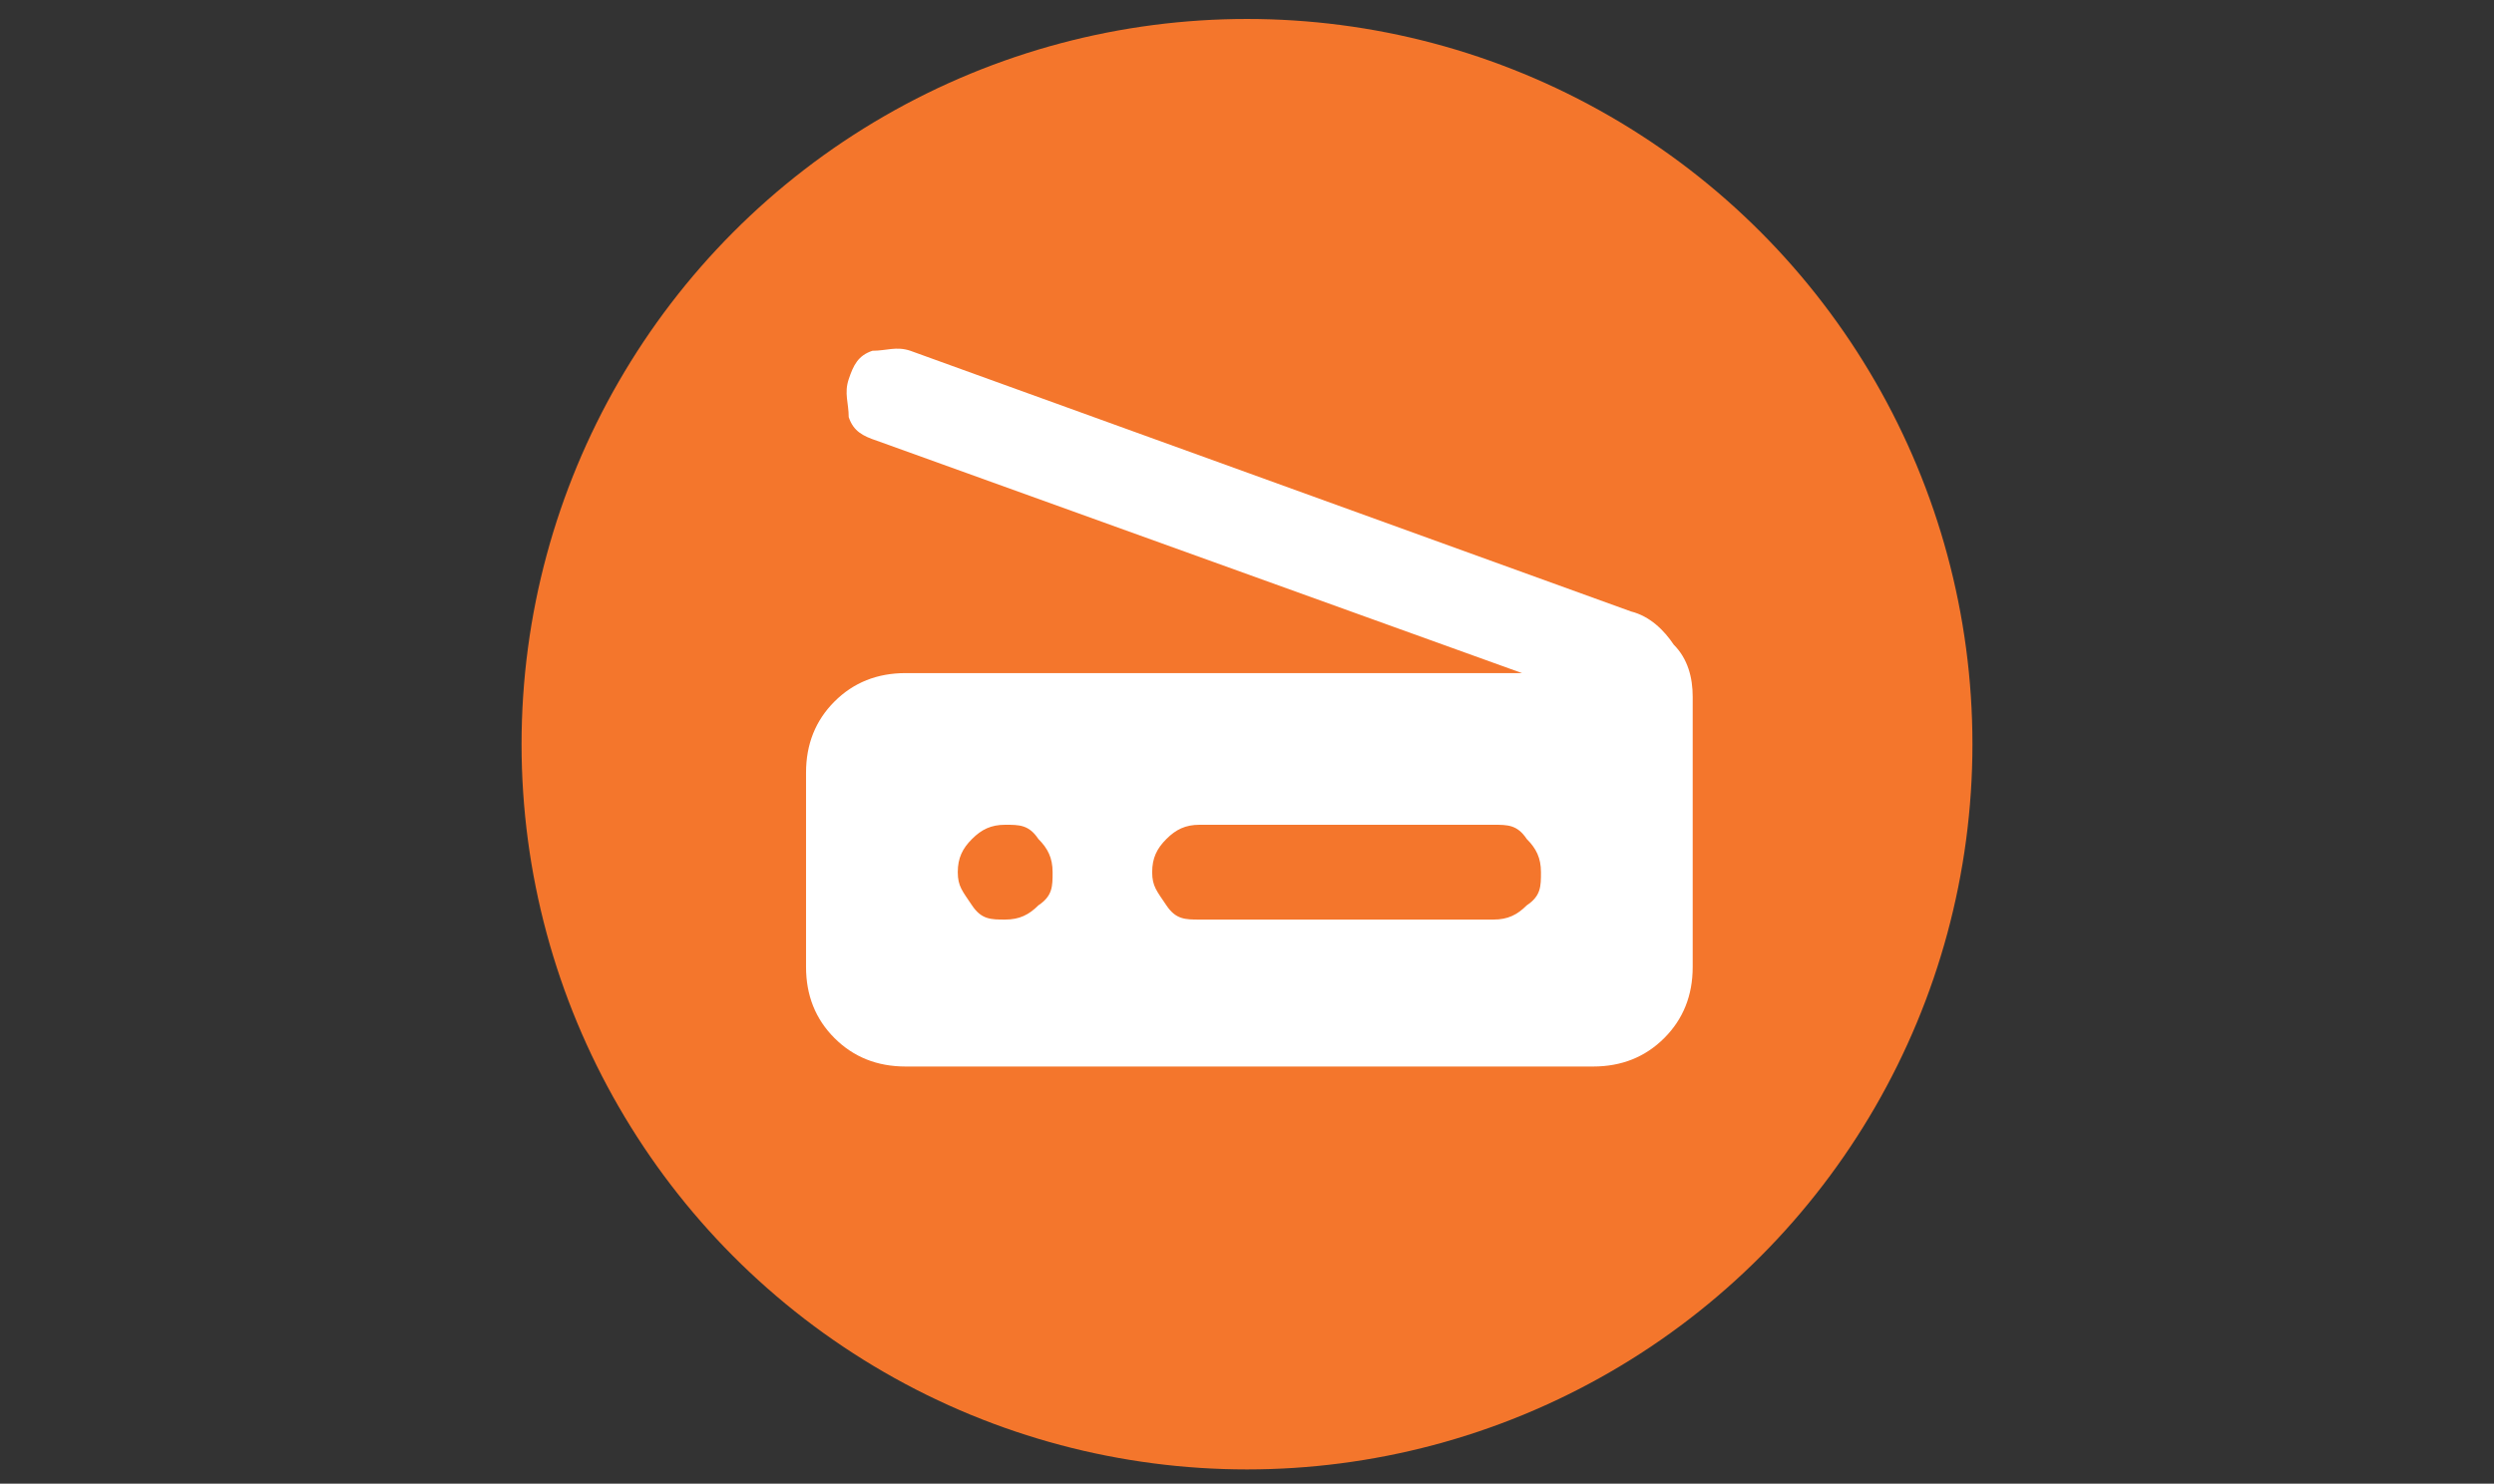 <?xml version="1.0" encoding="UTF-8"?>
<svg id="Calque_1" xmlns="http://www.w3.org/2000/svg" width="52.6" height="31.3" baseProfile="tiny" version="1.2" viewBox="0 0 52.6 31.3">
  <rect x="0" y="0" width="52.6" height="31.3" fill="#333333" stroke="none"/>
  <!-- Generator: Adobe Illustrator 29.5.0, SVG Export Plug-In . SVG Version: 2.1.0 Build 137)  -->
  <circle cx="26.3" cy="15.7" r="15.3" fill="#f4762c"/>
  <path d="M34.4,12.9l-15.2-5.5c-.3-.1-.5,0-.8,0-.3.1-.4.3-.5.6s0,.5,0,.8c.1.3.3.4.6.5l13.6,4.9h-13c-.6,0-1.1.2-1.5.6-.4.4-.6.9-.6,1.5v4.1c0,.6.2,1.1.6,1.5s.9.6,1.5.6h14.5c.6,0,1.1-.2,1.5-.6s.6-.9.6-1.5v-5.7c0-.4-.1-.8-.4-1.1-.2-.3-.5-.6-.9-.7ZM21.9,19.1c-.2.2-.4.3-.7.3-.3,0-.5,0-.7-.3s-.3-.4-.3-.7c0-.3.1-.5.3-.7.2-.2.4-.3.7-.3s.5,0,.7.3c.2.2.3.4.3.7,0,.3,0,.5-.3.7ZM32.2,19.1c-.2.2-.4.3-.7.3h-6.2c-.3,0-.5,0-.7-.3s-.3-.4-.3-.7c0-.3.1-.5.3-.7.2-.2.4-.3.7-.3h6.2c.3,0,.5,0,.7.3.2.2.3.4.3.7,0,.3,0,.5-.3.7Z" fill="#fff"/>
</svg>